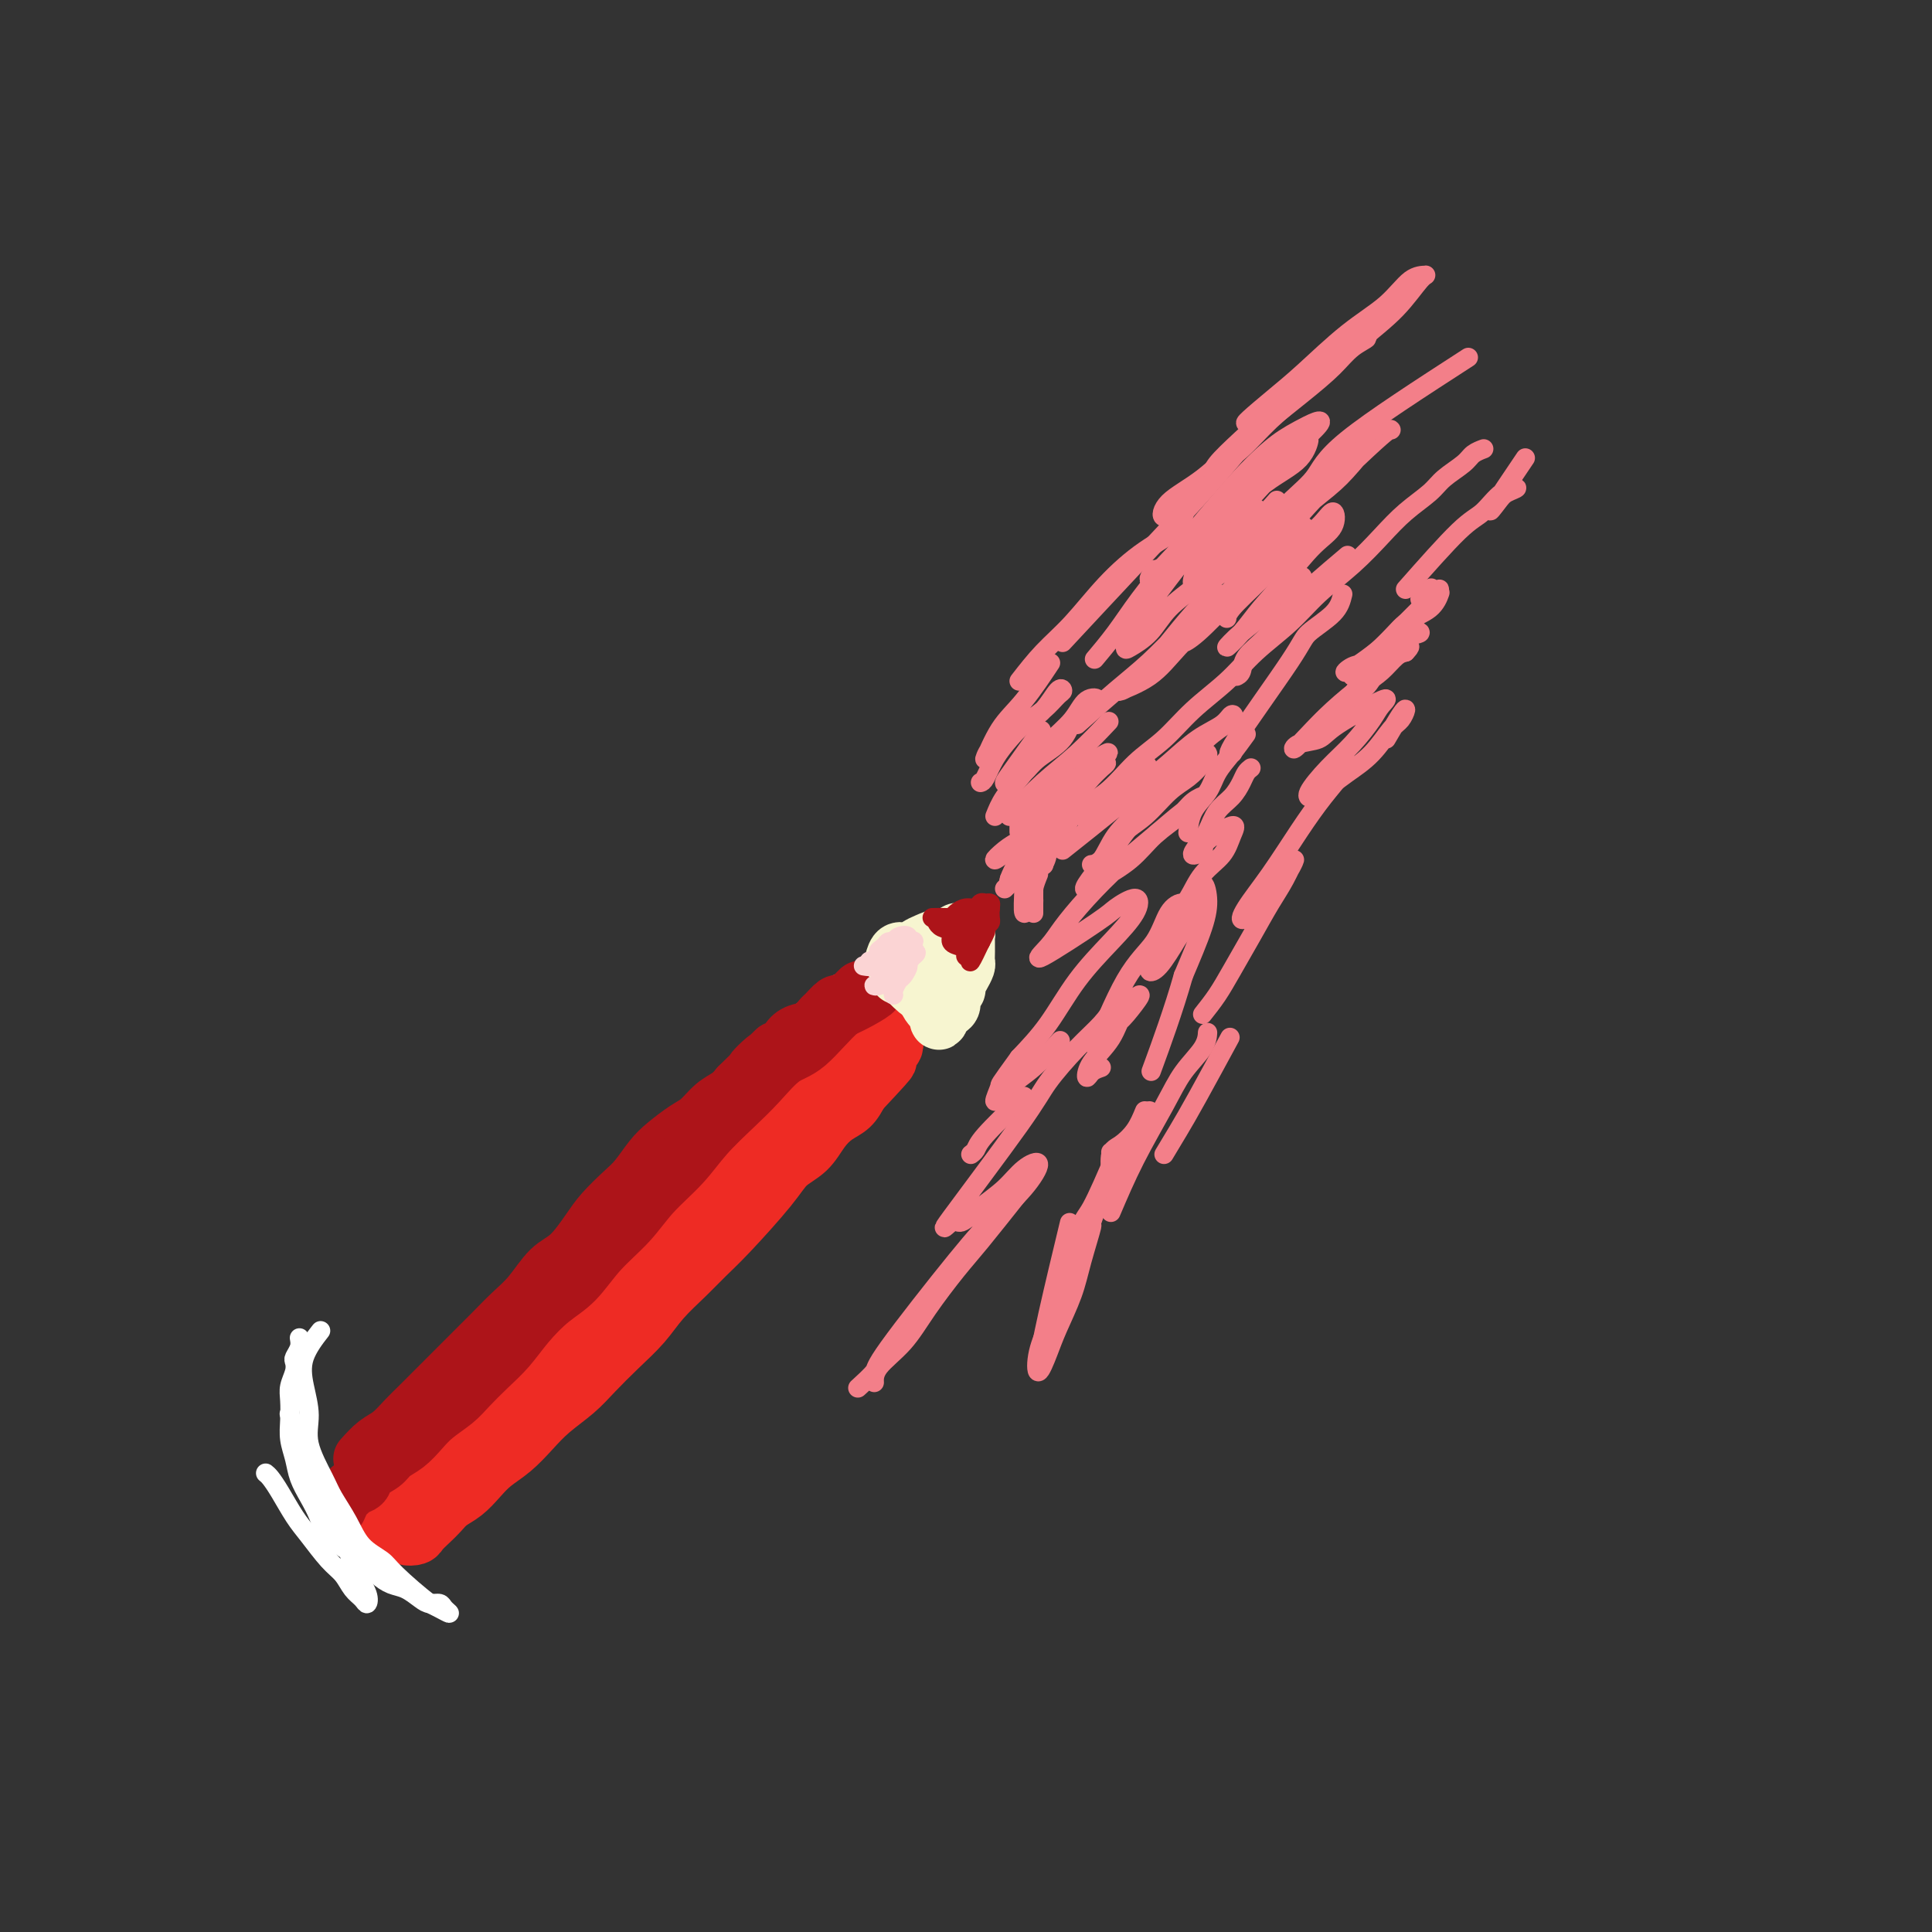<svg viewBox='0 0 400 400' version='1.1' xmlns='http://www.w3.org/2000/svg' xmlns:xlink='http://www.w3.org/1999/xlink'><rect x="0" y="0" width="400" height="400" fill="#333333" stroke="none"/><g fill='none' stroke='rgb(238,43,36)' stroke-width='12' stroke-linecap='round' stroke-linejoin='round'><path d='M79,309c-0.038,-0.287 -0.077,-0.574 0,-1c0.077,-0.426 0.269,-0.990 1,-2c0.731,-1.010 2.000,-2.465 3,-4c1.000,-1.535 1.731,-3.150 3,-5c1.269,-1.850 3.076,-3.933 5,-6c1.924,-2.067 3.965,-4.116 6,-6c2.035,-1.884 4.065,-3.604 6,-6c1.935,-2.396 3.775,-5.468 6,-8c2.225,-2.532 4.835,-4.524 7,-7c2.165,-2.476 3.886,-5.435 6,-8c2.114,-2.565 4.620,-4.736 7,-7c2.380,-2.264 4.634,-4.619 7,-7c2.366,-2.381 4.843,-4.787 7,-7c2.157,-2.213 3.995,-4.235 6,-6c2.005,-1.765 4.179,-3.275 6,-5c1.821,-1.725 3.290,-3.666 5,-5c1.710,-1.334 3.662,-2.063 5,-3c1.338,-0.937 2.064,-2.083 3,-3c0.936,-0.917 2.083,-1.605 3,-2c0.917,-0.395 1.605,-0.495 2,-1c0.395,-0.505 0.498,-1.414 1,-2c0.502,-0.586 1.404,-0.850 2,-1c0.596,-0.150 0.884,-0.186 1,0c0.116,0.186 0.058,0.593 0,1'/><path d='M177,208c2.515,-1.101 0.304,1.647 -1,3c-1.304,1.353 -1.699,1.310 -2,2c-0.301,0.690 -0.507,2.113 -1,3c-0.493,0.887 -1.272,1.237 -2,2c-0.728,0.763 -1.404,1.939 -2,3c-0.596,1.061 -1.111,2.006 -2,3c-0.889,0.994 -2.152,2.037 -3,3c-0.848,0.963 -1.280,1.846 -2,3c-0.720,1.154 -1.729,2.580 -3,4c-1.271,1.420 -2.804,2.835 -4,4c-1.196,1.165 -2.055,2.081 -3,3c-0.945,0.919 -1.975,1.842 -3,3c-1.025,1.158 -2.044,2.553 -3,4c-0.956,1.447 -1.848,2.947 -3,4c-1.152,1.053 -2.566,1.658 -4,3c-1.434,1.342 -2.890,3.420 -4,5c-1.110,1.580 -1.873,2.661 -3,4c-1.127,1.339 -2.616,2.937 -4,4c-1.384,1.063 -2.661,1.591 -4,3c-1.339,1.409 -2.741,3.698 -4,5c-1.259,1.302 -2.377,1.618 -4,3c-1.623,1.382 -3.753,3.829 -5,5c-1.247,1.171 -1.612,1.065 -4,3c-2.388,1.935 -6.800,5.912 -9,8c-2.200,2.088 -2.189,2.289 -3,3c-0.811,0.711 -2.444,1.934 -4,3c-1.556,1.066 -3.036,1.977 -4,3c-0.964,1.023 -1.413,2.160 -2,3c-0.587,0.840 -1.310,1.383 -2,2c-0.690,0.617 -1.345,1.309 -2,2'/><path d='M81,311c-8.075,7.402 -2.763,2.407 -1,1c1.763,-1.407 -0.022,0.773 -1,2c-0.978,1.227 -1.149,1.499 -1,2c0.149,0.501 0.617,1.231 1,1c0.383,-0.231 0.680,-1.423 1,-2c0.320,-0.577 0.663,-0.540 1,0c0.337,0.540 0.668,1.583 1,2c0.332,0.417 0.666,0.209 1,0'/><path d='M83,317c0.733,0.217 0.567,0.760 1,1c0.433,0.240 1.466,0.177 2,0c0.534,-0.177 0.569,-0.469 1,-1c0.431,-0.531 1.259,-1.300 2,-2c0.741,-0.700 1.394,-1.331 2,-2c0.606,-0.669 1.165,-1.374 2,-2c0.835,-0.626 1.945,-1.171 3,-2c1.055,-0.829 2.055,-1.943 3,-3c0.945,-1.057 1.834,-2.057 3,-3c1.166,-0.943 2.607,-1.829 4,-3c1.393,-1.171 2.738,-2.626 4,-4c1.262,-1.374 2.441,-2.666 4,-4c1.559,-1.334 3.497,-2.708 5,-4c1.503,-1.292 2.572,-2.502 4,-4c1.428,-1.498 3.214,-3.286 5,-5c1.786,-1.714 3.572,-3.356 5,-5c1.428,-1.644 2.497,-3.289 4,-5c1.503,-1.711 3.440,-3.487 5,-5c1.560,-1.513 2.742,-2.763 4,-4c1.258,-1.237 2.591,-2.459 5,-5c2.409,-2.541 5.894,-6.400 8,-9c2.106,-2.600 2.833,-3.942 4,-5c1.167,-1.058 2.774,-1.833 4,-3c1.226,-1.167 2.071,-2.725 3,-4c0.929,-1.275 1.942,-2.266 3,-3c1.058,-0.734 2.159,-1.210 3,-2c0.841,-0.790 1.420,-1.895 2,-3'/><path d='M178,226c9.760,-10.390 4.661,-5.365 3,-4c-1.661,1.365 0.116,-0.929 1,-2c0.884,-1.071 0.874,-0.919 1,-1c0.126,-0.081 0.389,-0.394 1,-1c0.611,-0.606 1.569,-1.503 1,-2c-0.569,-0.497 -2.666,-0.593 -4,0c-1.334,0.593 -1.906,1.876 -3,3c-1.094,1.124 -2.711,2.089 -4,3c-1.289,0.911 -2.250,1.768 -4,3c-1.750,1.232 -4.291,2.840 -6,4c-1.709,1.160 -2.588,1.871 -6,5c-3.412,3.129 -9.357,8.674 -13,12c-3.643,3.326 -4.985,4.432 -7,6c-2.015,1.568 -4.703,3.599 -7,6c-2.297,2.401 -4.201,5.173 -6,7c-1.799,1.827 -3.492,2.710 -5,4c-1.508,1.290 -2.832,2.986 -4,4c-1.168,1.014 -2.179,1.344 -3,2c-0.821,0.656 -1.452,1.638 -2,2c-0.548,0.362 -1.014,0.103 -1,0c0.014,-0.103 0.507,-0.052 1,0'/><path d='M111,277c-7.606,6.890 -0.121,0.115 3,-3c3.121,-3.115 1.878,-2.570 2,-3c0.122,-0.430 1.609,-1.835 3,-3c1.391,-1.165 2.686,-2.090 4,-3c1.314,-0.910 2.647,-1.806 4,-3c1.353,-1.194 2.728,-2.685 4,-4c1.272,-1.315 2.443,-2.455 4,-4c1.557,-1.545 3.500,-3.497 5,-5c1.500,-1.503 2.558,-2.558 4,-4c1.442,-1.442 3.270,-3.271 5,-5c1.730,-1.729 3.362,-3.359 5,-5c1.638,-1.641 3.282,-3.292 5,-5c1.718,-1.708 3.510,-3.473 5,-5c1.490,-1.527 2.679,-2.815 4,-4c1.321,-1.185 2.774,-2.268 4,-3c1.226,-0.732 2.226,-1.112 3,-2c0.774,-0.888 1.321,-2.284 2,-3c0.679,-0.716 1.491,-0.753 2,-1c0.509,-0.247 0.714,-0.704 1,-1c0.286,-0.296 0.654,-0.430 1,-1c0.346,-0.570 0.670,-1.577 1,-2c0.330,-0.423 0.666,-0.264 1,0c0.334,0.264 0.667,0.632 1,1'/><path d='M184,209c11.356,-10.356 3.244,-2.244 0,1c-3.244,3.244 -1.622,1.622 0,0'/><path d='M99,292c-0.365,0.474 -0.731,0.948 -1,1c-0.269,0.052 -0.442,-0.320 -1,0c-0.558,0.320 -1.500,1.330 -2,2c-0.500,0.670 -0.556,1.001 -1,1c-0.444,-0.001 -1.275,-0.332 -2,0c-0.725,0.332 -1.345,1.328 -2,2c-0.655,0.672 -1.344,1.019 -2,1c-0.656,-0.019 -1.279,-0.404 -2,0c-0.721,0.404 -1.540,1.596 -2,2c-0.460,0.404 -0.561,0.020 -1,0c-0.439,-0.020 -1.218,0.324 -2,1c-0.782,0.676 -1.568,1.686 -2,2c-0.432,0.314 -0.509,-0.067 -1,0c-0.491,0.067 -1.396,0.581 -2,1c-0.604,0.419 -0.906,0.744 -1,1c-0.094,0.256 0.021,0.444 0,1c-0.021,0.556 -0.177,1.480 0,2c0.177,0.520 0.687,0.634 1,1c0.313,0.366 0.431,0.983 1,2c0.569,1.017 1.591,2.433 2,3c0.409,0.567 0.204,0.283 0,0'/></g>
<g fill='none' stroke='rgb(173,20,25)' stroke-width='12' stroke-linecap='round' stroke-linejoin='round'><path d='M75,302c1.002,-1.116 2.005,-2.231 3,-3c0.995,-0.769 1.984,-1.191 3,-2c1.016,-0.809 2.060,-2.004 3,-3c0.940,-0.996 1.777,-1.791 3,-3c1.223,-1.209 2.833,-2.830 4,-4c1.167,-1.170 1.890,-1.890 3,-3c1.110,-1.110 2.607,-2.612 4,-4c1.393,-1.388 2.682,-2.662 4,-4c1.318,-1.338 2.664,-2.738 4,-4c1.336,-1.262 2.664,-2.384 4,-4c1.336,-1.616 2.682,-3.724 4,-5c1.318,-1.276 2.607,-1.719 4,-3c1.393,-1.281 2.890,-3.400 4,-5c1.110,-1.600 1.832,-2.682 3,-4c1.168,-1.318 2.781,-2.871 4,-4c1.219,-1.129 2.045,-1.834 3,-3c0.955,-1.166 2.040,-2.791 3,-4c0.960,-1.209 1.794,-2.000 3,-3c1.206,-1.000 2.785,-2.207 4,-3c1.215,-0.793 2.068,-1.171 3,-2c0.932,-0.829 1.943,-2.108 3,-3c1.057,-0.892 2.159,-1.398 3,-2c0.841,-0.602 1.420,-1.301 2,-2'/><path d='M153,225c12.897,-12.706 6.140,-5.972 4,-4c-2.140,1.972 0.336,-0.818 2,-2c1.664,-1.182 2.516,-0.754 3,-1c0.484,-0.246 0.601,-1.164 1,-2c0.399,-0.836 1.081,-1.591 2,-2c0.919,-0.409 2.077,-0.473 3,-1c0.923,-0.527 1.612,-1.516 2,-2c0.388,-0.484 0.475,-0.463 1,-1c0.525,-0.537 1.487,-1.632 2,-2c0.513,-0.368 0.578,-0.009 1,0c0.422,0.009 1.201,-0.331 2,-1c0.799,-0.669 1.617,-1.665 2,-2c0.383,-0.335 0.329,-0.007 1,0c0.671,0.007 2.065,-0.306 2,0c-0.065,0.306 -1.590,1.230 -3,2c-1.410,0.770 -2.705,1.385 -4,2'/><path d='M174,209c-2.430,2.087 -5.006,5.305 -7,7c-1.994,1.695 -3.406,1.866 -5,3c-1.594,1.134 -3.371,3.232 -5,5c-1.629,1.768 -3.112,3.206 -5,5c-1.888,1.794 -4.181,3.944 -6,6c-1.819,2.056 -3.164,4.017 -5,6c-1.836,1.983 -4.163,3.989 -6,6c-1.837,2.011 -3.184,4.028 -5,6c-1.816,1.972 -4.103,3.899 -6,6c-1.897,2.101 -3.406,4.375 -5,6c-1.594,1.625 -3.273,2.602 -5,4c-1.727,1.398 -3.500,3.217 -5,5c-1.500,1.783 -2.726,3.530 -4,5c-1.274,1.470 -2.595,2.662 -4,4c-1.405,1.338 -2.893,2.824 -4,4c-1.107,1.176 -1.834,2.044 -3,3c-1.166,0.956 -2.772,1.999 -4,3c-1.228,1.001 -2.077,1.959 -3,3c-0.923,1.041 -1.920,2.167 -3,3c-1.080,0.833 -2.244,1.375 -3,2c-0.756,0.625 -1.106,1.334 -2,2c-0.894,0.666 -2.333,1.291 -3,2c-0.667,0.709 -0.561,1.504 -1,2c-0.439,0.496 -1.424,0.694 -2,1c-0.576,0.306 -0.742,0.721 -1,1c-0.258,0.279 -0.608,0.421 -1,1c-0.392,0.579 -0.826,1.594 -1,2c-0.174,0.406 -0.087,0.203 0,0'/></g>
<g fill='none' stroke='rgb(247,245,208)' stroke-width='12' stroke-linecap='round' stroke-linejoin='round'><path d='M185,199c0.246,-0.870 0.492,-1.740 1,-2c0.508,-0.260 1.277,0.089 2,0c0.723,-0.089 1.398,-0.616 2,-1c0.602,-0.384 1.131,-0.624 2,-1c0.869,-0.376 2.079,-0.886 3,-1c0.921,-0.114 1.553,0.169 2,0c0.447,-0.169 0.708,-0.789 1,-1c0.292,-0.211 0.614,-0.012 1,0c0.386,0.012 0.835,-0.162 1,0c0.165,0.162 0.045,0.658 0,1c-0.045,0.342 -0.015,0.528 0,1c0.015,0.472 0.014,1.229 0,2c-0.014,0.771 -0.041,1.555 0,2c0.041,0.445 0.151,0.552 0,1c-0.151,0.448 -0.561,1.237 -1,2c-0.439,0.763 -0.905,1.500 -1,2c-0.095,0.500 0.182,0.764 0,1c-0.182,0.236 -0.822,0.445 -1,1c-0.178,0.555 0.106,1.457 0,2c-0.106,0.543 -0.602,0.727 -1,1c-0.398,0.273 -0.699,0.637 -1,1'/><path d='M195,210c-0.879,2.443 -0.575,1.050 -1,0c-0.425,-1.050 -1.578,-1.756 -2,-3c-0.422,-1.244 -0.114,-3.027 0,-5c0.114,-1.973 0.032,-4.135 0,-5c-0.032,-0.865 -0.016,-0.432 0,0'/><path d='M186,202c0.211,-0.127 0.423,-0.254 1,0c0.577,0.254 1.521,0.889 2,1c0.479,0.111 0.494,-0.302 1,0c0.506,0.302 1.503,1.318 2,2c0.497,0.682 0.493,1.029 1,1c0.507,-0.029 1.526,-0.436 2,0c0.474,0.436 0.403,1.713 0,2c-0.403,0.287 -1.139,-0.418 -2,-1c-0.861,-0.582 -1.847,-1.041 -3,-2c-1.153,-0.959 -2.472,-2.417 -3,-3c-0.528,-0.583 -0.264,-0.292 0,0'/></g>
<g fill='none' stroke='rgb(173,20,25)' stroke-width='4' stroke-linecap='round' stroke-linejoin='round'><path d='M193,190c1.173,-0.022 2.345,-0.043 3,0c0.655,0.043 0.791,0.151 1,0c0.209,-0.151 0.489,-0.562 1,-1c0.511,-0.438 1.251,-0.902 2,-1c0.749,-0.098 1.507,0.172 2,0c0.493,-0.172 0.720,-0.786 1,-1c0.280,-0.214 0.612,-0.030 1,0c0.388,0.030 0.833,-0.095 1,0c0.167,0.095 0.055,0.410 0,1c-0.055,0.590 -0.052,1.453 0,2c0.052,0.547 0.155,0.776 0,1c-0.155,0.224 -0.567,0.441 -1,1c-0.433,0.559 -0.886,1.458 -1,2c-0.114,0.542 0.110,0.726 0,1c-0.110,0.274 -0.555,0.637 -1,1'/><path d='M202,196c-0.111,1.351 0.112,0.229 0,0c-0.112,-0.229 -0.560,0.434 -1,1c-0.440,0.566 -0.873,1.035 -1,1c-0.127,-0.035 0.050,-0.572 0,-1c-0.050,-0.428 -0.329,-0.745 -1,-1c-0.671,-0.255 -1.735,-0.446 -2,-1c-0.265,-0.554 0.269,-1.469 0,-2c-0.269,-0.531 -1.340,-0.678 -2,-1c-0.660,-0.322 -0.908,-0.817 -1,-1c-0.092,-0.183 -0.026,-0.052 0,0c0.026,0.052 0.013,0.026 0,0'/><path d='M199,192c0.485,0.081 0.969,0.163 1,0c0.031,-0.163 -0.392,-0.569 0,-1c0.392,-0.431 1.600,-0.887 2,-1c0.400,-0.113 -0.007,0.116 0,0c0.007,-0.116 0.428,-0.578 1,-1c0.572,-0.422 1.295,-0.806 1,-1c-0.295,-0.194 -1.607,-0.200 -2,0c-0.393,0.200 0.131,0.605 0,1c-0.131,0.395 -0.919,0.781 -1,1c-0.081,0.219 0.546,0.273 1,0c0.454,-0.273 0.737,-0.873 1,-1c0.263,-0.127 0.508,0.218 1,0c0.492,-0.218 1.231,-1.000 1,-1c-0.231,0.000 -1.433,0.784 -2,1c-0.567,0.216 -0.499,-0.134 -1,0c-0.501,0.134 -1.572,0.753 -2,1c-0.428,0.247 -0.214,0.124 0,0'/><path d='M198,193c0.340,0.491 0.679,0.982 1,1c0.321,0.018 0.622,-0.436 1,-1c0.378,-0.564 0.833,-1.238 1,-1c0.167,0.238 0.045,1.387 0,2c-0.045,0.613 -0.012,0.688 0,1c0.012,0.312 0.002,0.861 0,1c-0.002,0.139 0.005,-0.131 0,0c-0.005,0.131 -0.022,0.664 0,1c0.022,0.336 0.083,0.475 0,1c-0.083,0.525 -0.309,1.436 0,1c0.309,-0.436 1.155,-2.218 2,-4'/><path d='M203,195c0.533,-0.911 0.867,-1.689 1,-2c0.133,-0.311 0.067,-0.156 0,0'/></g>
<g fill='none' stroke='rgb(251,212,212)' stroke-width='4' stroke-linecap='round' stroke-linejoin='round'><path d='M179,200c-0.200,-0.032 -0.401,-0.065 0,0c0.401,0.065 1.403,0.227 2,0c0.597,-0.227 0.790,-0.844 1,-1c0.210,-0.156 0.437,0.150 1,0c0.563,-0.150 1.461,-0.757 2,-1c0.539,-0.243 0.720,-0.121 1,0c0.280,0.121 0.660,0.243 1,0c0.340,-0.243 0.639,-0.850 1,-1c0.361,-0.150 0.782,0.156 1,0c0.218,-0.156 0.232,-0.774 0,-1c-0.232,-0.226 -0.709,-0.062 -1,0c-0.291,0.062 -0.397,0.020 -1,0c-0.603,-0.020 -1.703,-0.020 -2,0c-0.297,0.020 0.210,0.058 0,0c-0.210,-0.058 -1.137,-0.213 -1,0c0.137,0.213 1.338,0.795 2,1c0.662,0.205 0.786,0.034 1,0c0.214,-0.034 0.519,0.068 1,0c0.481,-0.068 1.137,-0.305 1,0c-0.137,0.305 -1.069,1.153 -2,2'/><path d='M187,199c0.134,0.701 -0.532,0.954 -1,1c-0.468,0.046 -0.739,-0.116 -1,0c-0.261,0.116 -0.512,0.511 -1,1c-0.488,0.489 -1.212,1.071 -1,1c0.212,-0.071 1.360,-0.797 2,-1c0.640,-0.203 0.771,0.116 1,0c0.229,-0.116 0.555,-0.665 1,-1c0.445,-0.335 1.009,-0.454 1,0c-0.009,0.454 -0.591,1.481 -1,2c-0.409,0.519 -0.646,0.531 -1,1c-0.354,0.469 -0.826,1.396 -1,2c-0.174,0.604 -0.050,0.887 0,1c0.050,0.113 0.025,0.057 0,0'/><path d='M180,199c1.168,0.092 2.336,0.184 3,0c0.664,-0.184 0.825,-0.645 1,-1c0.175,-0.355 0.366,-0.604 1,-1c0.634,-0.396 1.712,-0.939 2,-1c0.288,-0.061 -0.213,0.361 0,0c0.213,-0.361 1.141,-1.506 1,-2c-0.141,-0.494 -1.351,-0.338 -2,0c-0.649,0.338 -0.738,0.858 -1,1c-0.262,0.142 -0.698,-0.095 -1,0c-0.302,0.095 -0.472,0.523 -1,1c-0.528,0.477 -1.416,1.004 -1,1c0.416,-0.004 2.136,-0.538 3,-1c0.864,-0.462 0.872,-0.850 1,-1c0.128,-0.150 0.374,-0.061 1,0c0.626,0.061 1.630,0.093 2,0c0.370,-0.093 0.106,-0.312 0,0c-0.106,0.312 -0.053,1.156 0,2'/><path d='M189,197c1.175,0.118 0.613,0.413 0,1c-0.613,0.587 -1.277,1.467 -2,2c-0.723,0.533 -1.506,0.718 -2,1c-0.494,0.282 -0.700,0.662 -1,1c-0.300,0.338 -0.694,0.633 -1,1c-0.306,0.367 -0.525,0.804 -1,1c-0.475,0.196 -1.207,0.151 -1,0c0.207,-0.151 1.351,-0.408 2,-1c0.649,-0.592 0.801,-1.518 1,-2c0.199,-0.482 0.445,-0.521 1,-1c0.555,-0.479 1.419,-1.398 2,-2c0.581,-0.602 0.880,-0.886 1,-1c0.120,-0.114 0.060,-0.057 0,0'/></g>
<g fill='none' stroke='rgb(255,255,255)' stroke-width='4' stroke-linecap='round' stroke-linejoin='round'><path d='M62,277c0.111,0.638 0.222,1.276 0,2c-0.222,0.724 -0.778,1.533 -1,2c-0.222,0.467 -0.112,0.592 0,1c0.112,0.408 0.225,1.098 0,2c-0.225,0.902 -0.789,2.015 -1,3c-0.211,0.985 -0.068,1.841 0,3c0.068,1.159 0.063,2.620 0,4c-0.063,1.380 -0.182,2.679 0,4c0.182,1.321 0.666,2.664 1,4c0.334,1.336 0.519,2.665 1,4c0.481,1.335 1.258,2.674 2,4c0.742,1.326 1.447,2.638 2,4c0.553,1.362 0.952,2.775 2,4c1.048,1.225 2.745,2.264 4,3c1.255,0.736 2.069,1.170 3,2c0.931,0.830 1.978,2.054 3,3c1.022,0.946 2.018,1.612 3,2c0.982,0.388 1.950,0.499 3,1c1.050,0.501 2.182,1.393 3,2c0.818,0.607 1.324,0.930 2,1c0.676,0.070 1.524,-0.114 2,0c0.476,0.114 0.581,0.525 1,1c0.419,0.475 1.151,1.012 1,1c-0.151,-0.012 -1.186,-0.575 -2,-1c-0.814,-0.425 -1.407,-0.713 -2,-1'/><path d='M89,332c-2.077,-1.518 -5.271,-4.314 -7,-6c-1.729,-1.686 -1.995,-2.261 -3,-3c-1.005,-0.739 -2.750,-1.641 -4,-3c-1.250,-1.359 -2.005,-3.173 -3,-5c-0.995,-1.827 -2.231,-3.667 -3,-5c-0.769,-1.333 -1.071,-2.161 -2,-4c-0.929,-1.839 -2.487,-4.690 -3,-7c-0.513,-2.310 0.017,-4.080 0,-6c-0.017,-1.920 -0.582,-3.989 -1,-6c-0.418,-2.011 -0.689,-3.965 0,-6c0.689,-2.035 2.340,-4.153 3,-5c0.660,-0.847 0.330,-0.424 0,0'/><path d='M55,305c0.270,0.212 0.540,0.423 1,1c0.460,0.577 1.110,1.518 2,3c0.890,1.482 2.020,3.503 3,5c0.980,1.497 1.810,2.470 3,4c1.190,1.530 2.739,3.616 4,5c1.261,1.384 2.234,2.065 3,3c0.766,0.935 1.323,2.124 2,3c0.677,0.876 1.473,1.440 2,2c0.527,0.560 0.786,1.116 1,1c0.214,-0.116 0.382,-0.902 0,-2c-0.382,-1.098 -1.313,-2.506 -2,-4c-0.687,-1.494 -1.129,-3.074 -2,-5c-0.871,-1.926 -2.169,-4.199 -3,-6c-0.831,-1.801 -1.193,-3.131 -2,-5c-0.807,-1.869 -2.059,-4.277 -3,-6c-0.941,-1.723 -1.572,-2.761 -2,-4c-0.428,-1.239 -0.654,-2.680 -1,-4c-0.346,-1.320 -0.813,-2.520 -1,-3c-0.187,-0.480 -0.093,-0.240 0,0'/></g>
<g fill='none' stroke='rgb(243,127,137)' stroke-width='4' stroke-linecap='round' stroke-linejoin='round'><path d='M216,178c0.135,-1.028 0.271,-2.056 1,-3c0.729,-0.944 2.052,-1.804 3,-3c0.948,-1.196 1.521,-2.727 3,-4c1.479,-1.273 3.864,-2.289 6,-4c2.136,-1.711 4.021,-4.119 6,-6c1.979,-1.881 4.051,-3.236 6,-5c1.949,-1.764 3.775,-3.937 6,-6c2.225,-2.063 4.848,-4.017 7,-6c2.152,-1.983 3.831,-3.996 6,-6c2.169,-2.004 4.826,-3.999 7,-6c2.174,-2.001 3.863,-4.009 6,-6c2.137,-1.991 4.720,-3.964 7,-6c2.280,-2.036 4.257,-4.135 6,-6c1.743,-1.865 3.254,-3.497 5,-5c1.746,-1.503 3.729,-2.876 5,-4c1.271,-1.124 1.829,-2.000 3,-3c1.171,-1.000 2.953,-2.124 4,-3c1.047,-0.876 1.359,-1.505 2,-2c0.641,-0.495 1.612,-0.856 2,-1c0.388,-0.144 0.194,-0.072 0,0'/><path d='M220,176c3.690,-2.931 7.380,-5.863 10,-8c2.620,-2.137 4.169,-3.481 6,-5c1.831,-1.519 3.944,-3.214 6,-5c2.056,-1.786 4.057,-3.662 6,-5c1.943,-1.338 3.830,-2.138 5,-3c1.170,-0.862 1.623,-1.785 2,-2c0.377,-0.215 0.679,0.279 0,1c-0.679,0.721 -2.338,1.667 -4,3c-1.662,1.333 -3.326,3.051 -5,5c-1.674,1.949 -3.357,4.130 -5,6c-1.643,1.870 -3.245,3.430 -5,5c-1.755,1.570 -3.664,3.151 -5,5c-1.336,1.849 -2.098,3.967 -3,5c-0.902,1.033 -1.943,0.982 -2,1c-0.057,0.018 0.869,0.105 2,-1c1.131,-1.105 2.467,-3.402 4,-5c1.533,-1.598 3.264,-2.498 5,-4c1.736,-1.502 3.479,-3.606 5,-5c1.521,-1.394 2.821,-2.079 4,-3c1.179,-0.921 2.239,-2.078 3,-3c0.761,-0.922 1.225,-1.608 1,-2c-0.225,-0.392 -1.137,-0.490 -2,0c-0.863,0.490 -1.675,1.569 -3,3c-1.325,1.431 -3.162,3.216 -5,5'/><path d='M240,164c-3.296,3.236 -7.034,8.327 -9,11c-1.966,2.673 -2.158,2.930 -3,4c-0.842,1.070 -2.334,2.955 -3,4c-0.666,1.045 -0.505,1.252 0,1c0.505,-0.252 1.356,-0.963 3,-2c1.644,-1.037 4.083,-2.399 6,-4c1.917,-1.601 3.312,-3.441 5,-5c1.688,-1.559 3.668,-2.838 5,-4c1.332,-1.162 2.014,-2.207 3,-3c0.986,-0.793 2.274,-1.334 2,-1c-0.274,0.334 -2.111,1.541 -4,3c-1.889,1.459 -3.830,3.169 -6,5c-2.170,1.831 -4.567,3.783 -7,6c-2.433,2.217 -4.901,4.700 -7,7c-2.099,2.300 -3.831,4.419 -5,6c-1.169,1.581 -1.777,2.624 -3,4c-1.223,1.376 -3.060,3.083 -1,2c2.060,-1.083 8.017,-4.957 11,-7c2.983,-2.043 2.992,-2.255 4,-3c1.008,-0.745 3.016,-2.021 4,-2c0.984,0.021 0.943,1.340 0,3c-0.943,1.660 -2.789,3.661 -5,6c-2.211,2.339 -4.788,5.014 -7,8c-2.212,2.986 -4.061,6.282 -6,9c-1.939,2.718 -3.970,4.859 -6,7'/><path d='M211,219c-4.525,6.245 -3.839,5.357 -4,6c-0.161,0.643 -1.170,2.816 -1,3c0.170,0.184 1.520,-1.621 3,-3c1.480,-1.379 3.091,-2.333 5,-4c1.909,-1.667 4.117,-4.048 5,-5c0.883,-0.952 0.442,-0.476 0,0'/><path d='M212,227c-3.185,3.071 -6.369,6.143 -8,8c-1.631,1.857 -1.708,2.500 -2,3c-0.292,0.500 -0.798,0.857 -1,1c-0.202,0.143 -0.101,0.071 0,0'/><path d='M231,208c-0.865,1.304 -1.731,2.609 -3,4c-1.269,1.391 -2.943,2.869 -5,5c-2.057,2.131 -4.498,4.917 -6,7c-1.502,2.083 -2.066,3.464 -6,9c-3.934,5.536 -11.238,15.227 -14,19c-2.762,3.773 -0.981,1.629 0,1c0.981,-0.629 1.162,0.259 2,0c0.838,-0.259 2.334,-1.663 4,-3c1.666,-1.337 3.504,-2.607 5,-4c1.496,-1.393 2.651,-2.910 4,-4c1.349,-1.090 2.893,-1.753 3,-1c0.107,0.753 -1.222,2.920 -3,5c-1.778,2.080 -4.004,4.071 -6,6c-1.996,1.929 -3.761,3.796 -8,9c-4.239,5.204 -10.951,13.745 -14,18c-3.049,4.255 -2.436,4.222 -3,5c-0.564,0.778 -2.304,2.365 -3,3c-0.696,0.635 -0.348,0.317 0,0'/><path d='M211,247c-2.967,3.742 -5.933,7.484 -8,10c-2.067,2.516 -3.233,3.806 -5,6c-1.767,2.194 -4.134,5.292 -6,8c-1.866,2.708 -3.232,5.025 -5,7c-1.768,1.975 -3.937,3.609 -5,5c-1.063,1.391 -1.018,2.540 -1,3c0.018,0.460 0.009,0.230 0,0'/><path d='M214,175c-0.306,-0.185 -0.612,-0.371 0,-1c0.612,-0.629 2.142,-1.702 3,-3c0.858,-1.298 1.042,-2.821 2,-4c0.958,-1.179 2.688,-2.014 4,-3c1.312,-0.986 2.206,-2.123 3,-3c0.794,-0.877 1.486,-1.495 2,-2c0.514,-0.505 0.848,-0.897 1,-1c0.152,-0.103 0.123,0.084 -1,1c-1.123,0.916 -3.339,2.562 -5,4c-1.661,1.438 -2.767,2.668 -4,4c-1.233,1.332 -2.592,2.766 -4,4c-1.408,1.234 -2.864,2.267 -4,3c-1.136,0.733 -1.952,1.164 -3,2c-1.048,0.836 -2.329,2.076 -2,2c0.329,-0.076 2.267,-1.468 4,-3c1.733,-1.532 3.260,-3.203 5,-5c1.740,-1.797 3.693,-3.720 5,-5c1.307,-1.280 1.967,-1.917 3,-3c1.033,-1.083 2.440,-2.611 4,-4c1.560,-1.389 3.274,-2.640 2,-2c-1.274,0.640 -5.535,3.172 -8,5c-2.465,1.828 -3.133,2.951 -4,4c-0.867,1.049 -1.934,2.025 -3,3'/><path d='M214,168c-3.000,2.190 -3.000,1.667 -3,2c0.000,0.333 0.000,1.524 0,2c-0.000,0.476 0.000,0.238 0,0'/><path d='M209,169c2.345,-2.458 4.690,-4.917 7,-7c2.310,-2.083 4.583,-3.792 7,-6c2.417,-2.208 4.976,-4.917 6,-6c1.024,-1.083 0.512,-0.542 0,0'/><path d='M206,169c0.508,-1.274 1.016,-2.548 2,-4c0.984,-1.452 2.443,-3.081 4,-5c1.557,-1.919 3.213,-4.129 5,-6c1.787,-1.871 3.705,-3.404 5,-5c1.295,-1.596 1.966,-3.256 3,-4c1.034,-0.744 2.430,-0.572 2,0c-0.430,0.572 -2.686,1.544 -4,3c-1.314,1.456 -1.687,3.396 -3,5c-1.313,1.604 -3.565,2.870 -5,4c-1.435,1.130 -2.055,2.123 -3,3c-0.945,0.877 -2.217,1.638 -3,2c-0.783,0.362 -1.076,0.324 -1,0c0.076,-0.324 0.520,-0.933 2,-3c1.480,-2.067 3.994,-5.590 5,-7c1.006,-1.410 0.503,-0.705 0,0'/><path d='M203,162c0.270,-0.072 0.540,-0.143 1,-1c0.460,-0.857 1.110,-2.499 2,-4c0.890,-1.501 2.018,-2.860 3,-4c0.982,-1.140 1.817,-2.060 3,-3c1.183,-0.940 2.715,-1.899 4,-3c1.285,-1.101 2.322,-2.343 3,-3c0.678,-0.657 0.996,-0.730 1,-1c0.004,-0.270 -0.306,-0.737 -1,0c-0.694,0.737 -1.771,2.679 -3,4c-1.229,1.321 -2.609,2.020 -4,3c-1.391,0.980 -2.793,2.240 -4,3c-1.207,0.760 -2.217,1.018 -3,2c-0.783,0.982 -1.337,2.686 -1,2c0.337,-0.686 1.564,-3.761 3,-6c1.436,-2.239 3.079,-3.641 5,-6c1.921,-2.359 4.120,-5.674 5,-7c0.880,-1.326 0.440,-0.663 0,0'/><path d='M211,141c1.596,-2.051 3.192,-4.102 5,-6c1.808,-1.898 3.829,-3.645 6,-6c2.171,-2.355 4.491,-5.320 7,-8c2.509,-2.680 5.207,-5.074 8,-7c2.793,-1.926 5.680,-3.382 7,-5c1.320,-1.618 1.074,-3.398 2,-5c0.926,-1.602 3.024,-3.027 3,-3c-0.024,0.027 -2.172,1.505 -4,3c-1.828,1.495 -3.338,3.006 -4,3c-0.662,-0.006 -0.477,-1.530 1,-3c1.477,-1.470 4.246,-2.887 7,-5c2.754,-2.113 5.494,-4.924 9,-8c3.506,-3.076 7.779,-6.417 11,-9c3.221,-2.583 5.389,-4.407 7,-6c1.611,-1.593 2.665,-2.955 4,-4c1.335,-1.045 2.953,-1.773 3,-2c0.047,-0.227 -1.475,0.046 -3,1c-1.525,0.954 -3.052,2.587 -5,4c-1.948,1.413 -4.316,2.606 -6,4c-1.684,1.394 -2.684,2.991 -4,4c-1.316,1.009 -2.947,1.431 -4,2c-1.053,0.569 -1.526,1.284 -2,2'/><path d='M259,87c-3.115,1.979 1.097,-1.575 4,-4c2.903,-2.425 4.498,-3.721 7,-6c2.502,-2.279 5.910,-5.540 9,-8c3.090,-2.460 5.862,-4.120 8,-6c2.138,-1.880 3.641,-3.981 5,-5c1.359,-1.019 2.576,-0.956 3,-1c0.424,-0.044 0.057,-0.194 -1,1c-1.057,1.194 -2.805,3.733 -5,6c-2.195,2.267 -4.837,4.264 -8,7c-3.163,2.736 -6.848,6.212 -10,9c-3.152,2.788 -5.773,4.887 -8,7c-2.227,2.113 -4.062,4.241 -6,6c-1.938,1.759 -3.979,3.148 -5,4c-1.021,0.852 -1.022,1.166 -1,1c0.022,-0.166 0.067,-0.812 1,-2c0.933,-1.188 2.755,-2.916 5,-5c2.245,-2.084 4.912,-4.523 8,-7c3.088,-2.477 6.597,-4.994 8,-6c1.403,-1.006 0.702,-0.503 0,0'/><path d='M220,133c4.542,-4.881 9.083,-9.762 14,-15c4.917,-5.238 10.208,-10.833 14,-15c3.792,-4.167 6.083,-6.905 7,-8c0.917,-1.095 0.458,-0.548 0,0'/><path d='M239,120c0.863,-0.412 1.726,-0.825 3,-2c1.274,-1.175 2.959,-3.113 5,-5c2.041,-1.887 4.439,-3.724 7,-6c2.561,-2.276 5.285,-4.989 8,-7c2.715,-2.011 5.421,-3.318 7,-5c1.579,-1.682 2.033,-3.739 2,-4c-0.033,-0.261 -0.551,1.275 -1,2c-0.449,0.725 -0.828,0.639 -6,5c-5.172,4.361 -15.138,13.168 -20,17c-4.862,3.832 -4.620,2.687 -5,3c-0.380,0.313 -1.382,2.083 -1,2c0.382,-0.083 2.149,-2.020 4,-4c1.851,-1.980 3.788,-4.002 6,-6c2.212,-1.998 4.701,-3.971 7,-6c2.299,-2.029 4.410,-4.113 6,-6c1.590,-1.887 2.660,-3.577 4,-5c1.340,-1.423 2.950,-2.579 3,-2c0.050,0.579 -1.460,2.893 -3,5c-1.540,2.107 -3.109,4.007 -5,6c-1.891,1.993 -4.105,4.081 -6,6c-1.895,1.919 -3.472,3.671 -5,5c-1.528,1.329 -3.008,2.237 -3,2c0.008,-0.237 1.504,-1.618 3,-3'/><path d='M249,112c2.689,-1.800 7.911,-4.800 10,-6c2.089,-1.200 1.044,-0.600 0,0'/><path d='M265,109c-3.733,1.489 -7.467,2.978 -7,3c0.467,0.022 5.133,-1.422 7,-2c1.867,-0.578 0.933,-0.289 0,0'/><path d='M304,74c-9.935,6.425 -19.871,12.850 -25,17c-5.129,4.150 -5.452,6.026 -7,8c-1.548,1.974 -4.322,4.044 -6,6c-1.678,1.956 -2.259,3.796 -3,5c-0.741,1.204 -1.640,1.773 -2,2c-0.360,0.227 -0.180,0.114 0,0'/><path d='M288,89c-0.122,-0.204 -0.244,-0.408 -5,4c-4.756,4.408 -14.146,13.426 -19,18c-4.854,4.574 -5.172,4.702 -6,6c-0.828,1.298 -2.167,3.766 -3,5c-0.833,1.234 -1.160,1.233 -1,1c0.160,-0.233 0.809,-0.698 2,-2c1.191,-1.302 2.925,-3.443 5,-6c2.075,-2.557 4.490,-5.532 7,-8c2.510,-2.468 5.114,-4.430 7,-6c1.886,-1.570 3.052,-2.749 5,-5c1.948,-2.251 4.676,-5.575 2,-3c-2.676,2.575 -10.755,11.048 -15,16c-4.245,4.952 -4.655,6.382 -6,8c-1.345,1.618 -3.624,3.425 -5,5c-1.376,1.575 -1.847,2.919 -2,4c-0.153,1.081 0.014,1.900 0,2c-0.014,0.100 -0.207,-0.519 1,-2c1.207,-1.481 3.815,-3.824 6,-6c2.185,-2.176 3.948,-4.185 6,-6c2.052,-1.815 4.392,-3.437 6,-5c1.608,-1.563 2.482,-3.069 3,-3c0.518,0.069 0.678,1.711 0,3c-0.678,1.289 -2.194,2.225 -4,4c-1.806,1.775 -3.903,4.387 -6,7'/><path d='M266,120c-2.493,3.279 -3.727,4.477 -5,6c-1.273,1.523 -2.585,3.370 -4,5c-1.415,1.630 -2.932,3.042 -3,3c-0.068,-0.042 1.312,-1.537 3,-3c1.688,-1.463 3.685,-2.894 6,-5c2.315,-2.106 4.947,-4.887 6,-6c1.053,-1.113 0.526,-0.556 0,0'/><path d='M279,115c-2.513,2.125 -5.026,4.250 -7,6c-1.974,1.750 -3.408,3.124 -5,5c-1.592,1.876 -3.341,4.254 -5,6c-1.659,1.746 -3.228,2.860 -4,4c-0.772,1.140 -0.746,2.307 -1,3c-0.254,0.693 -0.787,0.912 -1,1c-0.213,0.088 -0.107,0.044 0,0'/><path d='M278,123c-0.313,1.296 -0.626,2.592 -2,4c-1.374,1.408 -3.807,2.927 -5,4c-1.193,1.073 -1.144,1.700 -4,6c-2.856,4.300 -8.615,12.273 -11,16c-2.385,3.727 -1.396,3.208 -1,3c0.396,-0.208 0.198,-0.104 0,0'/><path d='M258,152c-0.967,1.335 -1.933,2.670 -3,4c-1.067,1.330 -2.233,2.655 -3,4c-0.767,1.345 -1.133,2.711 -2,4c-0.867,1.289 -2.233,2.501 -3,4c-0.767,1.499 -0.933,3.285 -1,4c-0.067,0.715 -0.033,0.357 0,0'/><path d='M259,159c-0.349,0.270 -0.698,0.540 -1,1c-0.302,0.460 -0.556,1.109 -1,2c-0.444,0.891 -1.077,2.023 -2,3c-0.923,0.977 -2.134,1.800 -3,3c-0.866,1.200 -1.386,2.776 -2,4c-0.614,1.224 -1.323,2.095 -2,3c-0.677,0.905 -1.323,1.844 -1,2c0.323,0.156 1.613,-0.472 2,-1c0.387,-0.528 -0.130,-0.958 1,-2c1.130,-1.042 3.905,-2.698 5,-3c1.095,-0.302 0.509,0.750 0,2c-0.509,1.250 -0.940,2.700 -2,4c-1.060,1.300 -2.749,2.451 -4,4c-1.251,1.549 -2.063,3.497 -3,5c-0.937,1.503 -2.000,2.561 -3,4c-1.000,1.439 -1.938,3.258 -2,3c-0.062,-0.258 0.753,-2.594 2,-4c1.247,-1.406 2.925,-1.882 4,-3c1.075,-1.118 1.546,-2.877 2,-3c0.454,-0.123 0.892,1.390 1,3c0.108,1.610 -0.112,3.317 -1,6c-0.888,2.683 -2.444,6.341 -4,10'/><path d='M245,202c-1.956,6.956 -4.844,14.844 -6,18c-1.156,3.156 -0.578,1.578 0,0'/><path d='M237,230c-0.566,1.381 -1.132,2.762 -2,4c-0.868,1.238 -2.036,2.335 -3,3c-0.964,0.665 -1.722,0.900 -2,2c-0.278,1.100 -0.075,3.065 0,3c0.075,-0.065 0.021,-2.162 0,-3c-0.021,-0.838 -0.011,-0.419 0,0'/><path d='M238,230c-0.576,0.846 -1.151,1.691 -2,3c-0.849,1.309 -1.971,3.081 -3,5c-1.029,1.919 -1.964,3.986 -3,6c-1.036,2.014 -2.173,3.976 -3,6c-0.827,2.024 -1.345,4.109 -2,6c-0.655,1.891 -1.445,3.586 -2,5c-0.555,1.414 -0.873,2.547 -1,3c-0.127,0.453 -0.064,0.227 0,0'/><path d='M231,239c-1.889,4.402 -3.779,8.804 -5,11c-1.221,2.196 -1.775,2.188 -3,6c-1.225,3.812 -3.122,11.446 -4,15c-0.878,3.554 -0.737,3.029 -1,4c-0.263,0.971 -0.930,3.440 -1,3c-0.070,-0.440 0.456,-3.787 1,-6c0.544,-2.213 1.106,-3.290 2,-5c0.894,-1.710 2.119,-4.053 3,-6c0.881,-1.947 1.417,-3.498 2,-5c0.583,-1.502 1.212,-2.956 1,-2c-0.212,0.956 -1.265,4.323 -2,7c-0.735,2.677 -1.151,4.665 -2,7c-0.849,2.335 -2.130,5.017 -3,7c-0.870,1.983 -1.330,3.266 -2,5c-0.670,1.734 -1.551,3.917 -2,4c-0.449,0.083 -0.466,-1.935 0,-4c0.466,-2.065 1.416,-4.176 3,-8c1.584,-3.824 3.803,-9.362 5,-13c1.197,-3.638 1.372,-5.377 2,-7c0.628,-1.623 1.707,-3.129 2,-3c0.293,0.129 -0.202,1.894 -1,4c-0.798,2.106 -1.899,4.553 -3,7'/><path d='M223,260c-1.932,4.842 -4.763,11.448 -6,15c-1.237,3.552 -0.881,4.049 -1,5c-0.119,0.951 -0.714,2.357 -1,3c-0.286,0.643 -0.262,0.523 0,-1c0.262,-1.523 0.763,-4.448 2,-10c1.237,-5.552 3.211,-13.729 4,-17c0.789,-3.271 0.395,-1.635 0,0'/><path d='M228,221c-0.730,0.248 -1.459,0.496 -2,1c-0.541,0.504 -0.892,1.264 -1,1c-0.108,-0.264 0.029,-1.551 1,-3c0.971,-1.449 2.777,-3.061 4,-5c1.223,-1.939 1.863,-4.206 3,-6c1.137,-1.794 2.769,-3.117 3,-3c0.231,0.117 -0.940,1.674 -2,3c-1.060,1.326 -2.008,2.423 -3,3c-0.992,0.577 -2.026,0.636 -3,2c-0.974,1.364 -1.887,4.035 -1,2c0.887,-2.035 3.574,-8.774 6,-13c2.426,-4.226 4.593,-5.937 6,-8c1.407,-2.063 2.056,-4.477 3,-6c0.944,-1.523 2.184,-2.154 3,-2c0.816,0.154 1.209,1.092 1,2c-0.209,0.908 -1.018,1.785 -2,3c-0.982,1.215 -2.136,2.768 -3,4c-0.864,1.232 -1.438,2.145 -2,3c-0.562,0.855 -1.113,1.653 -1,2c0.113,0.347 0.889,0.242 2,-1c1.111,-1.242 2.555,-3.621 4,-6'/><path d='M244,194c1.667,-2.111 3.333,-4.889 4,-6c0.667,-1.111 0.333,-0.556 0,0'/><path d='M230,251c1.525,-3.582 3.050,-7.163 5,-11c1.950,-3.837 4.326,-7.929 6,-11c1.674,-3.071 2.644,-5.122 4,-7c1.356,-1.878 3.096,-3.582 4,-5c0.904,-1.418 0.973,-2.548 1,-3c0.027,-0.452 0.014,-0.226 0,0'/><path d='M241,239c0.994,-1.649 1.988,-3.298 3,-5c1.012,-1.702 2.042,-3.458 4,-7c1.958,-3.542 4.845,-8.869 6,-11c1.155,-2.131 0.577,-1.065 0,0'/><path d='M249,210c1.022,-1.288 2.044,-2.576 3,-4c0.956,-1.424 1.844,-2.984 3,-5c1.156,-2.016 2.578,-4.486 4,-7c1.422,-2.514 2.843,-5.071 4,-7c1.157,-1.929 2.051,-3.231 3,-5c0.949,-1.769 1.953,-4.006 2,-4c0.047,0.006 -0.862,2.254 -3,5c-2.138,2.746 -5.504,5.989 -7,7c-1.496,1.011 -1.123,-0.212 0,-2c1.123,-1.788 2.994,-4.143 5,-7c2.006,-2.857 4.145,-6.216 6,-9c1.855,-2.784 3.425,-4.994 5,-7c1.575,-2.006 3.155,-3.809 4,-5c0.845,-1.191 0.956,-1.769 1,-2c0.044,-0.231 0.022,-0.116 0,0'/><path d='M287,153c1.134,-1.947 2.269,-3.893 3,-5c0.731,-1.107 1.060,-1.374 1,-1c-0.060,0.374 -0.508,1.388 -1,2c-0.492,0.612 -1.027,0.823 -2,2c-0.973,1.177 -2.383,3.321 -4,5c-1.617,1.679 -3.442,2.894 -5,4c-1.558,1.106 -2.851,2.104 -4,3c-1.149,0.896 -2.154,1.692 -3,2c-0.846,0.308 -1.531,0.130 -1,-1c0.531,-1.130 2.280,-3.211 4,-5c1.720,-1.789 3.411,-3.286 5,-5c1.589,-1.714 3.077,-3.643 4,-5c0.923,-1.357 1.281,-2.141 2,-3c0.719,-0.859 1.798,-1.794 0,-1c-1.798,0.794 -6.474,3.315 -9,5c-2.526,1.685 -2.901,2.532 -4,3c-1.099,0.468 -2.920,0.558 -4,1c-1.080,0.442 -1.419,1.238 -1,1c0.419,-0.238 1.596,-1.510 3,-3c1.404,-1.490 3.034,-3.198 5,-5c1.966,-1.802 4.269,-3.700 6,-5c1.731,-1.300 2.889,-2.004 4,-3c1.111,-0.996 2.175,-2.285 3,-3c0.825,-0.715 1.413,-0.858 2,-1'/><path d='M291,135c2.685,-2.752 -1.603,-0.133 -4,2c-2.397,2.133 -2.903,3.779 -4,5c-1.097,1.221 -2.784,2.016 -4,3c-1.216,0.984 -1.960,2.158 -3,3c-1.040,0.842 -2.376,1.353 -2,1c0.376,-0.353 2.465,-1.570 4,-3c1.535,-1.430 2.515,-3.074 4,-5c1.485,-1.926 3.475,-4.133 5,-6c1.525,-1.867 2.586,-3.393 4,-4c1.414,-0.607 3.183,-0.294 3,0c-0.183,0.294 -2.318,0.570 -4,1c-1.682,0.430 -2.911,1.015 -4,2c-1.089,0.985 -2.036,2.370 -3,3c-0.964,0.630 -1.944,0.504 -3,1c-1.056,0.496 -2.188,1.614 -1,1c1.188,-0.614 4.697,-2.960 7,-5c2.303,-2.040 3.401,-3.774 5,-5c1.599,-1.226 3.700,-1.946 5,-3c1.300,-1.054 1.800,-2.444 2,-3c0.200,-0.556 0.100,-0.278 0,0'/><path d='M280,140c3.854,-3.855 7.709,-7.709 10,-10c2.291,-2.291 3.019,-3.017 4,-4c0.981,-0.983 2.215,-2.223 3,-3c0.785,-0.777 1.122,-1.091 1,-1c-0.122,0.091 -0.701,0.588 -1,1c-0.299,0.412 -0.317,0.739 -1,1c-0.683,0.261 -2.030,0.455 -2,0c0.030,-0.455 1.437,-1.559 2,-2c0.563,-0.441 0.281,-0.221 0,0'/><path d='M291,122c4.176,-4.731 8.353,-9.461 11,-12c2.647,-2.539 3.766,-2.886 5,-4c1.234,-1.114 2.584,-2.993 4,-4c1.416,-1.007 2.899,-1.140 3,-1c0.101,0.140 -1.180,0.554 -2,1c-0.820,0.446 -1.179,0.924 -2,2c-0.821,1.076 -2.106,2.751 -1,1c1.106,-1.751 4.602,-6.929 6,-9c1.398,-2.071 0.699,-1.036 0,0'/><path d='M223,150c2.744,-2.435 5.488,-4.869 8,-7c2.512,-2.131 4.793,-3.957 7,-6c2.207,-2.043 4.342,-4.301 6,-6c1.658,-1.699 2.840,-2.837 4,-4c1.160,-1.163 2.299,-2.349 3,-3c0.701,-0.651 0.964,-0.765 1,-1c0.036,-0.235 -0.156,-0.589 -1,0c-0.844,0.589 -2.340,2.121 -4,4c-1.660,1.879 -3.484,4.104 -5,6c-1.516,1.896 -2.722,3.461 -4,5c-1.278,1.539 -2.626,3.050 -4,4c-1.374,0.950 -2.773,1.338 -2,1c0.773,-0.338 3.718,-1.402 6,-3c2.282,-1.598 3.899,-3.729 6,-6c2.101,-2.271 4.684,-4.681 7,-7c2.316,-2.319 4.363,-4.546 6,-6c1.637,-1.454 2.864,-2.136 3,-2c0.136,0.136 -0.820,1.088 -2,2c-1.180,0.912 -2.583,1.783 -4,3c-1.417,1.217 -2.846,2.779 -4,4c-1.154,1.221 -2.031,2.100 -3,3c-0.969,0.900 -2.030,1.819 -2,2c0.030,0.181 1.151,-0.377 3,-2c1.849,-1.623 4.424,-4.312 7,-7'/><path d='M255,124c4.054,-3.936 9.190,-9.276 12,-12c2.810,-2.724 3.296,-2.831 3,-3c-0.296,-0.169 -1.374,-0.401 -3,0c-1.626,0.401 -3.801,1.433 -6,3c-2.199,1.567 -4.421,3.669 -6,5c-1.579,1.331 -2.513,1.890 -4,3c-1.487,1.110 -3.526,2.770 -4,3c-0.474,0.230 0.616,-0.969 2,-3c1.384,-2.031 3.062,-4.895 5,-7c1.938,-2.105 4.137,-3.451 6,-5c1.863,-1.549 3.389,-3.300 4,-4c0.611,-0.700 0.305,-0.350 0,0'/><path d='M251,119c-1.765,1.305 -3.530,2.610 -4,2c-0.470,-0.610 0.356,-3.133 3,-6c2.644,-2.867 7.107,-6.076 8,-6c0.893,0.076 -1.785,3.439 -4,6c-2.215,2.561 -3.967,4.320 -6,6c-2.033,1.680 -4.348,3.279 -6,5c-1.652,1.721 -2.641,3.562 -4,5c-1.359,1.438 -3.089,2.471 -4,3c-0.911,0.529 -1.002,0.552 -1,0c0.002,-0.552 0.098,-1.680 3,-6c2.902,-4.320 8.610,-11.831 13,-17c4.390,-5.169 7.460,-7.996 12,-12c4.540,-4.004 10.548,-9.183 12,-11c1.452,-1.817 -1.654,-0.270 -4,1c-2.346,1.270 -3.932,2.263 -6,4c-2.068,1.737 -4.618,4.217 -8,8c-3.382,3.783 -7.597,8.867 -11,13c-3.403,4.133 -5.995,7.314 -8,10c-2.005,2.686 -3.425,4.877 -5,7c-1.575,2.123 -3.307,4.178 -4,5c-0.693,0.822 -0.346,0.411 0,0'/><path d='M217,176c-0.180,1.072 -0.360,2.144 -1,3c-0.640,0.856 -1.738,1.498 -2,2c-0.262,0.502 0.314,0.866 0,1c-0.314,0.134 -1.518,0.038 -2,0c-0.482,-0.038 -0.241,-0.019 0,0'/><path d='M209,183c-0.137,-0.089 -0.274,-0.179 0,-1c0.274,-0.821 0.958,-2.375 2,-4c1.042,-1.625 2.440,-3.321 3,-4c0.560,-0.679 0.280,-0.339 0,0'/><path d='M209,183c4.167,-4.583 8.333,-9.167 10,-11c1.667,-1.833 0.833,-0.917 0,0'/><path d='M209,182c0.733,-0.822 1.467,-1.644 2,-3c0.533,-1.356 0.867,-3.244 1,-4c0.133,-0.756 0.067,-0.378 0,0'/><path d='M208,184c0.417,-0.417 0.833,-0.833 1,-1c0.167,-0.167 0.083,-0.083 0,0'/><path d='M215,181c-0.423,1.047 -0.845,2.094 -1,3c-0.155,0.906 -0.041,1.669 0,2c0.041,0.331 0.011,0.228 0,1c-0.011,0.772 -0.002,2.419 0,2c0.002,-0.419 -0.004,-2.904 0,-4c0.004,-1.096 0.016,-0.805 0,-1c-0.016,-0.195 -0.061,-0.878 0,-1c0.061,-0.122 0.226,0.317 0,1c-0.226,0.683 -0.845,1.612 -1,2c-0.155,0.388 0.155,0.237 0,1c-0.155,0.763 -0.773,2.442 -1,2c-0.227,-0.442 -0.061,-3.004 0,-5c0.061,-1.996 0.017,-3.428 0,-4c-0.017,-0.572 -0.009,-0.286 0,0'/><path d='M216,179c0.000,0.000 0.100,0.100 0.1,0.1'/><path d='M225,170c0.964,-0.542 1.929,-1.083 3,-2c1.071,-0.917 2.250,-2.208 4,-4c1.750,-1.792 4.071,-4.083 5,-5c0.929,-0.917 0.464,-0.458 0,0'/></g>
</svg>